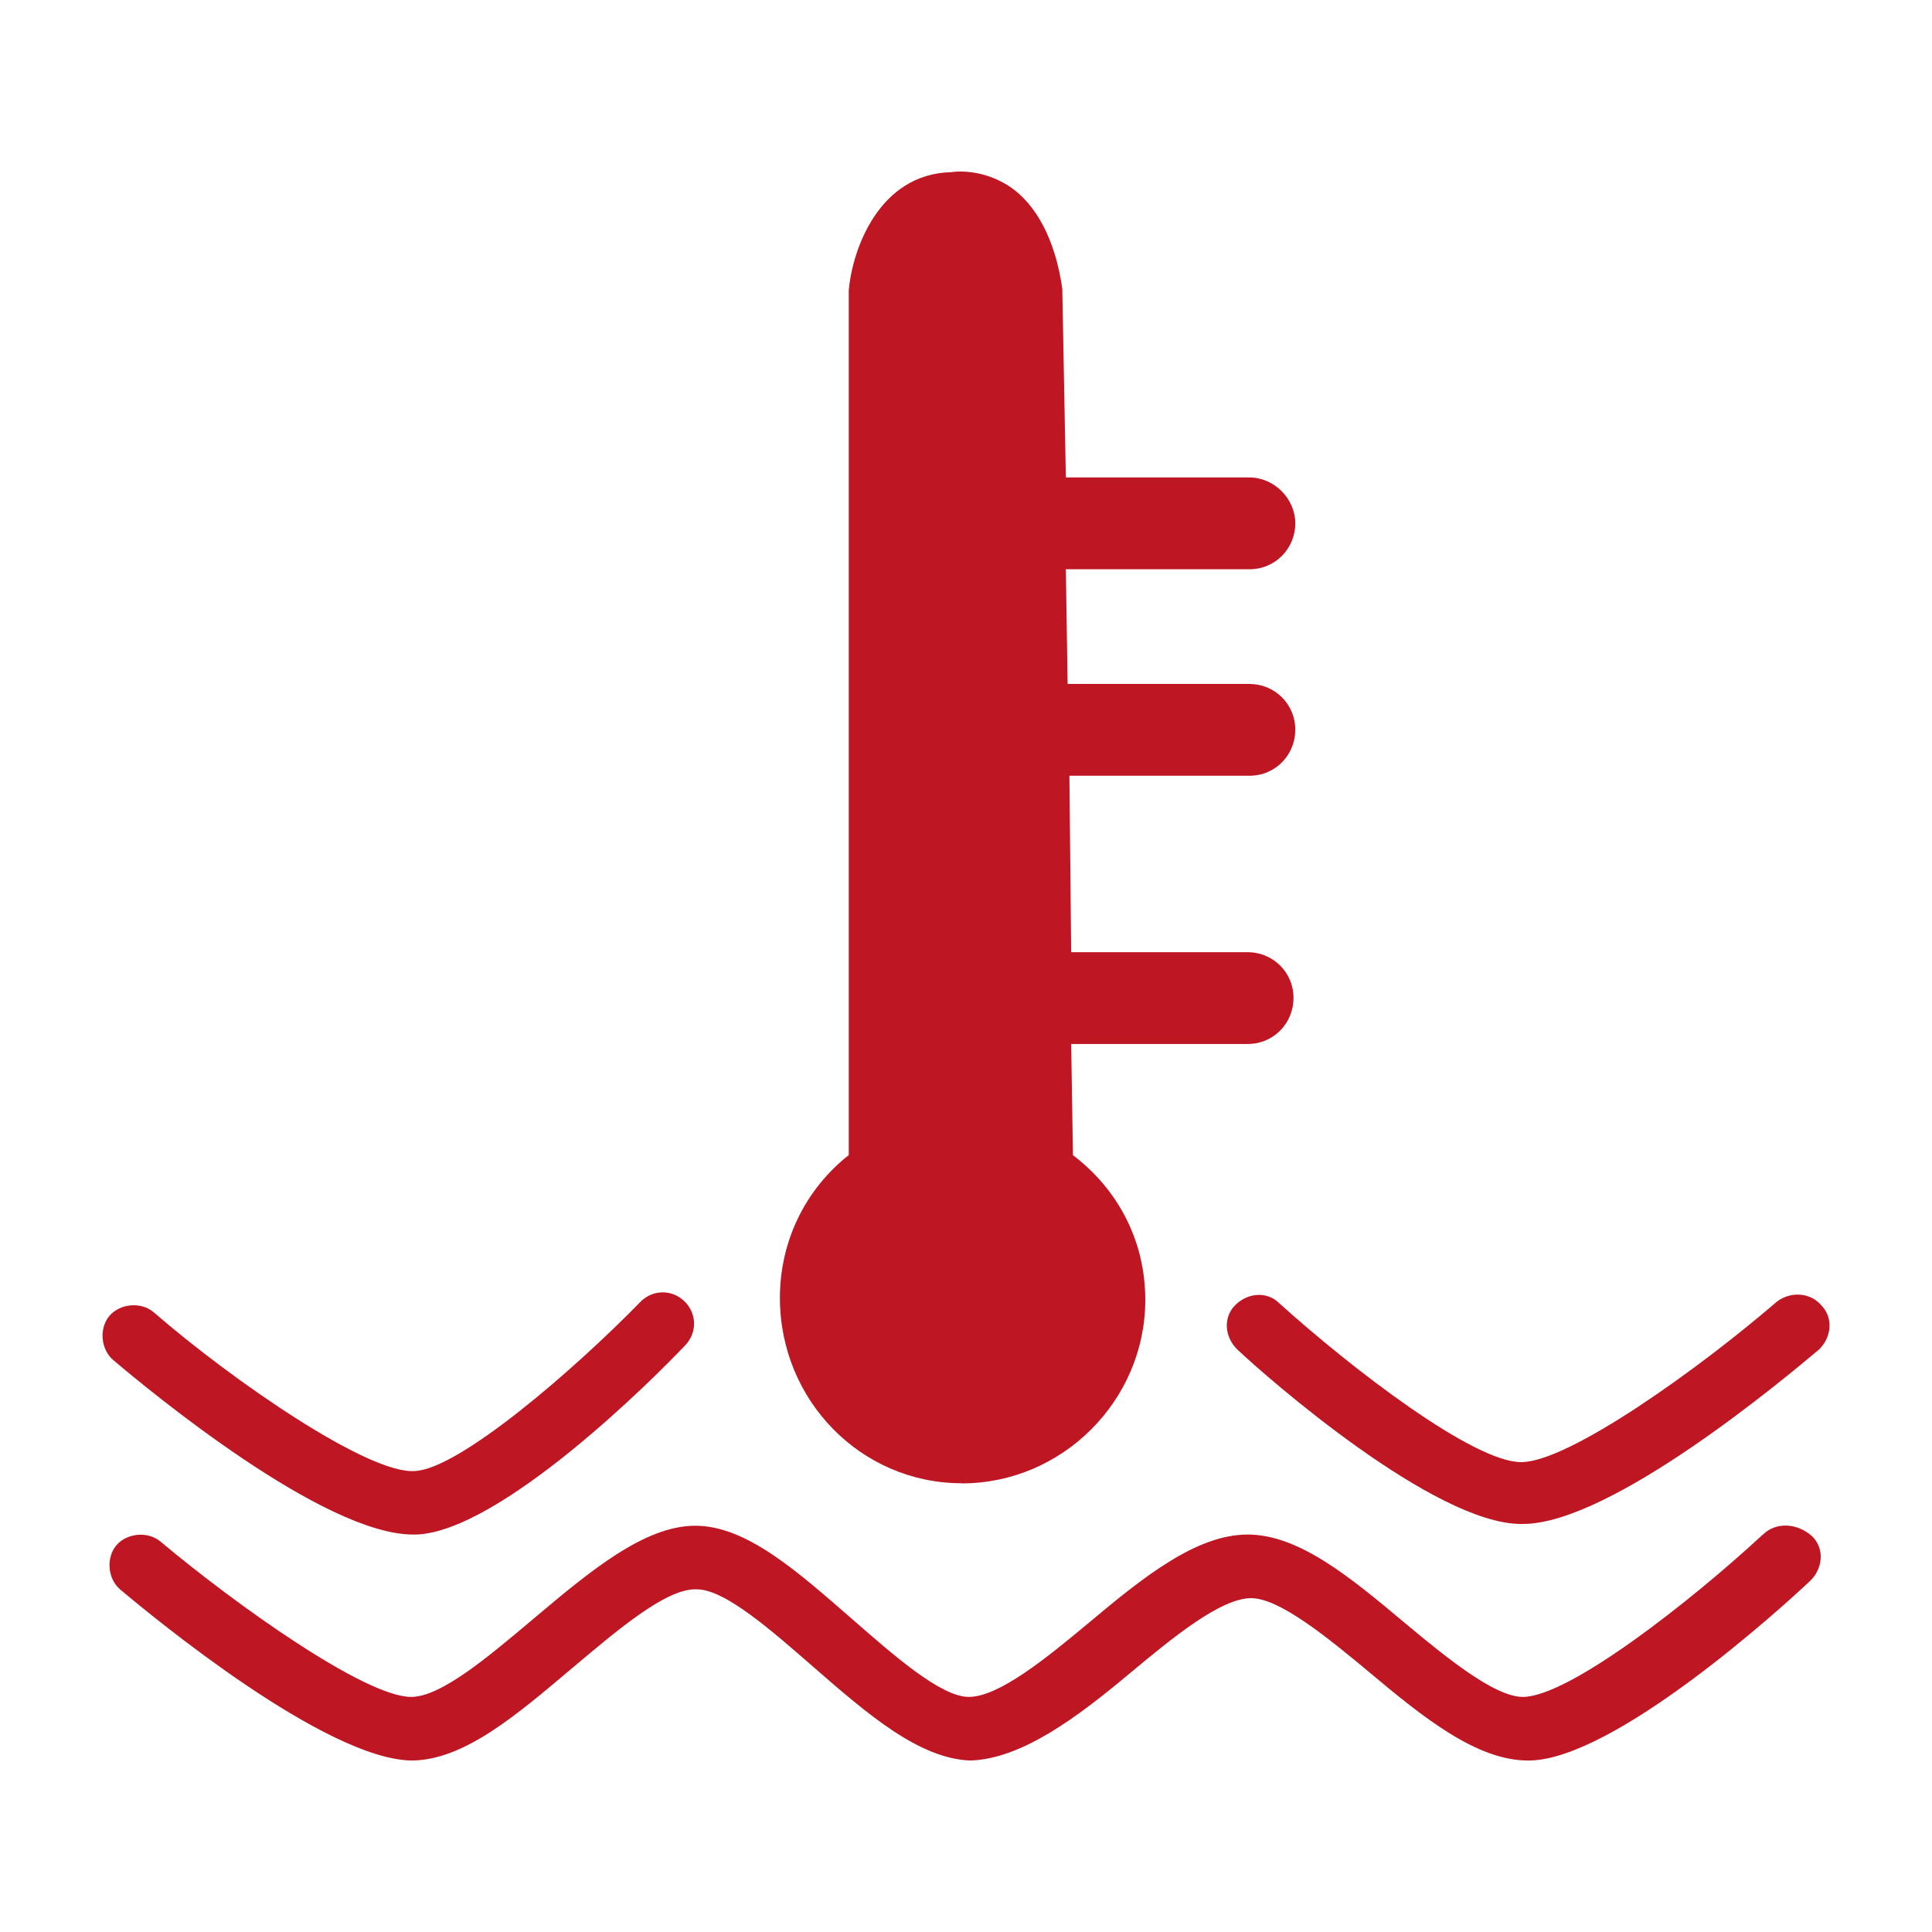 <?xml version="1.0" encoding="UTF-8"?><svg id="Layer_1" xmlns="http://www.w3.org/2000/svg" viewBox="0 0 250 250"><defs><style>.cls-1{fill:#be1622;}</style></defs><path class="cls-1" d="M228.11,198.57c-9.36,8.68-25.12,21.01-31.05,21.01-3.65,0-9.82-5.02-15.3-9.59-7.08-5.94-13.7-11.42-20.32-11.42s-13.47,5.48-20.55,11.42c-5.48,4.57-11.64,9.59-15.53,9.59-3.65,0-9.82-5.48-15.07-10.05-7.08-6.17-13.7-12.1-20.32-12.1s-13.7,5.94-21.01,12.1c-5.71,4.8-11.87,10.05-15.76,10.05-5.94,0-22.61-11.87-32.42-20.09-1.6-1.37-4.34-1.14-5.71,.46s-1.14,4.34,.46,5.71c4.34,3.65,26.49,21.92,37.67,22.15,6.85,0,13.7-5.94,21.01-12.1,5.71-4.8,12.1-10.27,15.98-10.05,3.65,0,9.82,5.48,15.07,10.05,7.08,6.17,13.7,11.87,20.32,12.1,6.62-.23,13.7-5.48,20.78-11.42,5.48-4.57,11.64-9.59,15.53-9.59,3.65,0,9.82,5.02,15.3,9.59,7.08,5.94,13.93,11.42,20.55,11.42h.23c10.96-.23,32.2-19.41,36.31-23.29,1.6-1.6,1.83-4.11,.23-5.71-2.05-1.83-4.79-1.83-6.39-.23h0Z"/><path class="cls-1" d="M53.44,198.57h.46c10.96-.46,30.83-20.32,34.71-24.43,1.6-1.6,1.6-4.11,0-5.71s-4.11-1.6-5.71,0c-8.68,8.91-23.52,21.69-29.23,21.92-5.94,.46-23.52-11.64-33.79-20.55-1.6-1.37-4.34-1.14-5.71,.46-1.37,1.6-1.14,4.34,.46,5.71,4.57,3.88,27.17,22.6,38.82,22.6h0Z"/><path class="cls-1" d="M235.65,168.88c-1.37-1.6-3.88-1.83-5.71-.46-10.05,8.68-26.94,20.78-33.11,20.78s-21.92-12.1-31.28-20.55c-1.6-1.6-4.11-1.37-5.71,.23-1.6,1.6-1.37,4.11,.23,5.71,4.11,3.88,25.57,22.61,36.76,22.61h.23c11.42,0,34.02-18.95,38.36-22.61,1.6-1.6,1.83-4.11,.23-5.71h0Z"/><path class="cls-1" d="M124.45,191.95c13.02,0,23.75-10.73,23.75-23.75,0-7.76-3.65-14.39-9.36-18.72l-.23-14.39h22.83c3.42,0,5.94-2.74,5.94-5.94,0-3.42-2.74-5.94-5.94-5.94h-22.83l-.23-22.83h23.29c3.42,0,5.94-2.74,5.94-5.94,0-3.42-2.74-5.94-5.94-5.94h-23.52l-.23-14.84h23.75c3.42,0,5.94-2.74,5.94-5.94s-2.74-5.94-5.94-5.94h-23.75l-.46-24.43c-.91-6.39-3.42-10.96-6.85-13.24-3.88-2.51-7.54-1.83-7.54-1.83-9.36,.23-12.79,10.05-13.24,15.3v111.88c-5.48,4.34-8.91,10.96-8.91,18.49,0,13.25,10.5,23.98,23.52,23.98h0Z"/></svg>